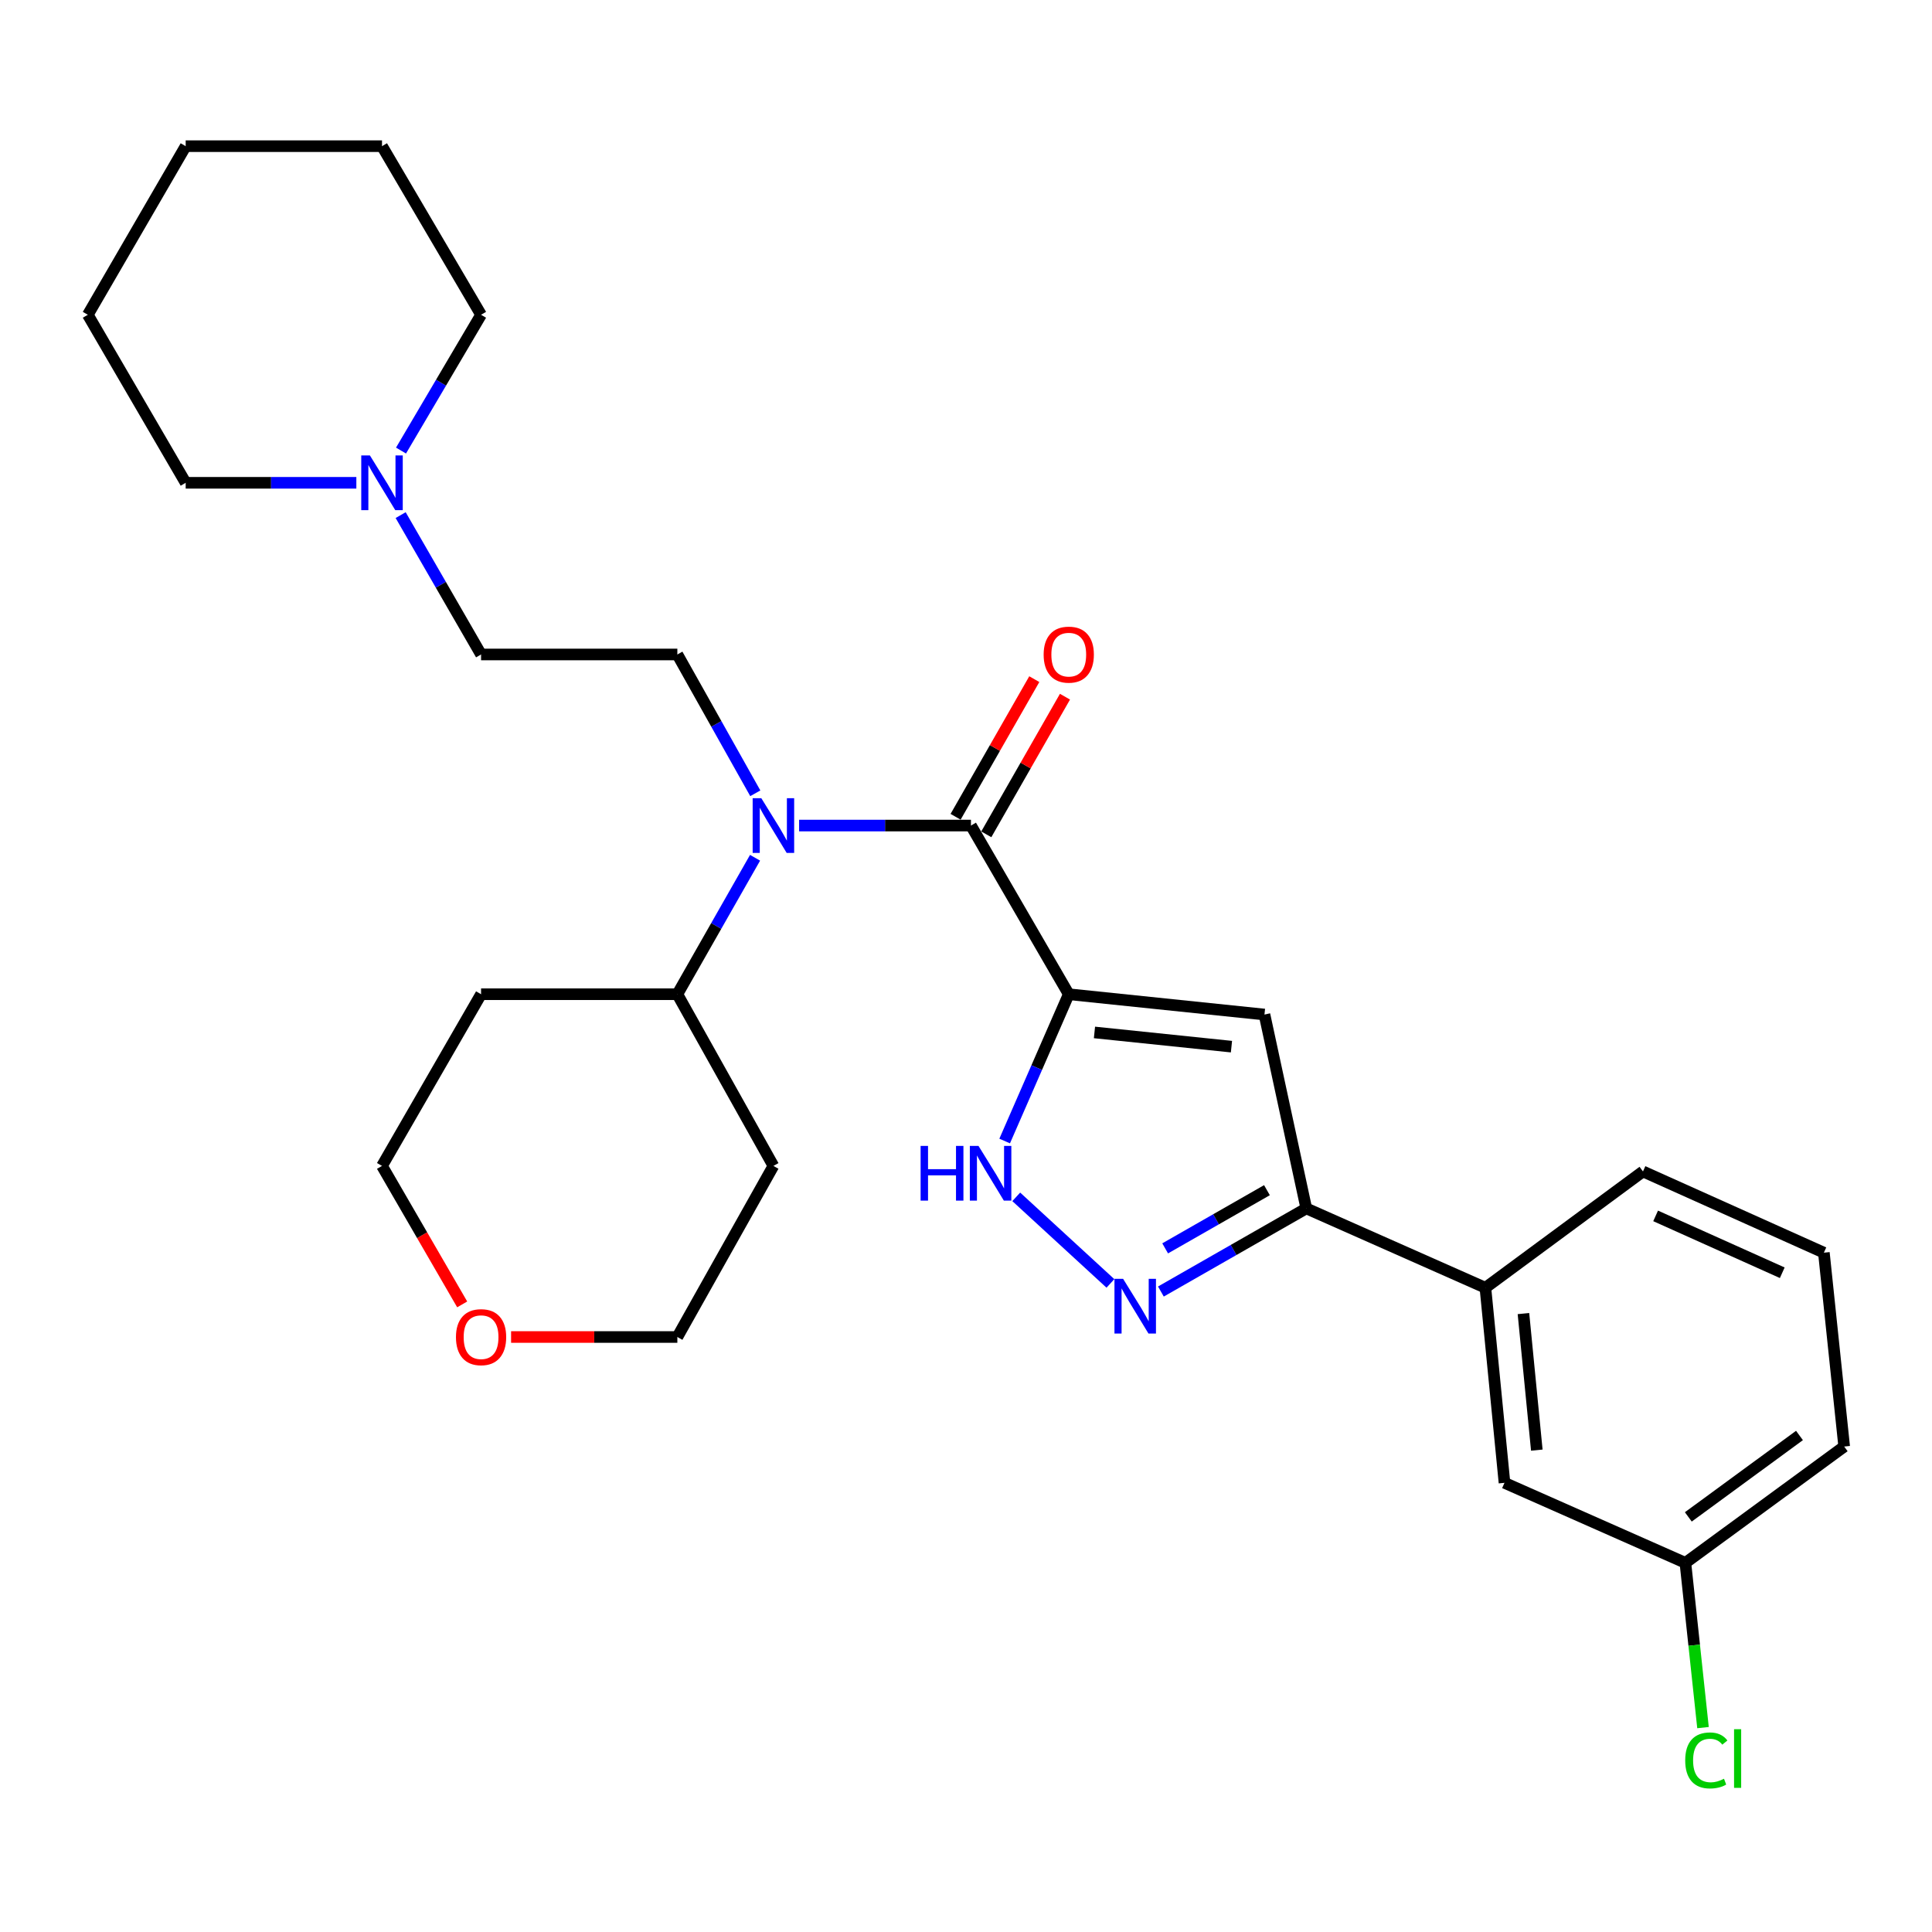 <?xml version='1.0' encoding='iso-8859-1'?>
<svg version='1.1' baseProfile='full'
              xmlns='http://www.w3.org/2000/svg'
                      xmlns:rdkit='http://www.rdkit.org/xml'
                      xmlns:xlink='http://www.w3.org/1999/xlink'
                  xml:space='preserve'
width='1000px' height='1000px' viewBox='0 0 1000 1000'>
<!-- END OF HEADER -->
<rect style='opacity:1.0;fill:#FFFFFF;stroke:none' width='1000' height='1000' x='0' y='0'> </rect>
<path class='bond-0' d='M 553.187,514.609 L 502.562,427.307' style='fill:none;fill-rule:evenodd;stroke:#000000;stroke-width:6px;stroke-linecap:butt;stroke-linejoin:miter;stroke-opacity:1' />
<path class='bond-1' d='M 553.187,514.609 L 654.487,525.121' style='fill:none;fill-rule:evenodd;stroke:#000000;stroke-width:6px;stroke-linecap:butt;stroke-linejoin:miter;stroke-opacity:1' />
<path class='bond-1' d='M 566.493,534.387 L 637.403,541.744' style='fill:none;fill-rule:evenodd;stroke:#000000;stroke-width:6px;stroke-linecap:butt;stroke-linejoin:miter;stroke-opacity:1' />
<path class='bond-2' d='M 553.187,514.609 L 536.6,552.6' style='fill:none;fill-rule:evenodd;stroke:#000000;stroke-width:6px;stroke-linecap:butt;stroke-linejoin:miter;stroke-opacity:1' />
<path class='bond-2' d='M 536.6,552.6 L 520.013,590.591' style='fill:none;fill-rule:evenodd;stroke:#0000FF;stroke-width:6px;stroke-linecap:butt;stroke-linejoin:miter;stroke-opacity:1' />
<path class='bond-5' d='M 502.562,427.307 L 458.087,427.307' style='fill:none;fill-rule:evenodd;stroke:#000000;stroke-width:6px;stroke-linecap:butt;stroke-linejoin:miter;stroke-opacity:1' />
<path class='bond-5' d='M 458.087,427.307 L 413.612,427.307' style='fill:none;fill-rule:evenodd;stroke:#0000FF;stroke-width:6px;stroke-linecap:butt;stroke-linejoin:miter;stroke-opacity:1' />
<path class='bond-9' d='M 510.504,431.848 L 530.869,396.227' style='fill:none;fill-rule:evenodd;stroke:#000000;stroke-width:6px;stroke-linecap:butt;stroke-linejoin:miter;stroke-opacity:1' />
<path class='bond-9' d='M 530.869,396.227 L 551.233,360.605' style='fill:none;fill-rule:evenodd;stroke:#FF0000;stroke-width:6px;stroke-linecap:butt;stroke-linejoin:miter;stroke-opacity:1' />
<path class='bond-9' d='M 494.619,422.766 L 514.983,387.145' style='fill:none;fill-rule:evenodd;stroke:#000000;stroke-width:6px;stroke-linecap:butt;stroke-linejoin:miter;stroke-opacity:1' />
<path class='bond-9' d='M 514.983,387.145 L 535.348,351.524' style='fill:none;fill-rule:evenodd;stroke:#FF0000;stroke-width:6px;stroke-linecap:butt;stroke-linejoin:miter;stroke-opacity:1' />
<path class='bond-4' d='M 654.487,525.121 L 676.14,625.466' style='fill:none;fill-rule:evenodd;stroke:#000000;stroke-width:6px;stroke-linecap:butt;stroke-linejoin:miter;stroke-opacity:1' />
<path class='bond-3' d='M 526.009,619.488 L 574.756,664.296' style='fill:none;fill-rule:evenodd;stroke:#0000FF;stroke-width:6px;stroke-linecap:butt;stroke-linejoin:miter;stroke-opacity:1' />
<path class='bond-28' d='M 600.877,668.493 L 638.508,646.979' style='fill:none;fill-rule:evenodd;stroke:#0000FF;stroke-width:6px;stroke-linecap:butt;stroke-linejoin:miter;stroke-opacity:1' />
<path class='bond-28' d='M 638.508,646.979 L 676.14,625.466' style='fill:none;fill-rule:evenodd;stroke:#000000;stroke-width:6px;stroke-linecap:butt;stroke-linejoin:miter;stroke-opacity:1' />
<path class='bond-28' d='M 603.085,646.153 L 629.427,631.094' style='fill:none;fill-rule:evenodd;stroke:#0000FF;stroke-width:6px;stroke-linecap:butt;stroke-linejoin:miter;stroke-opacity:1' />
<path class='bond-28' d='M 629.427,631.094 L 655.769,616.034' style='fill:none;fill-rule:evenodd;stroke:#000000;stroke-width:6px;stroke-linecap:butt;stroke-linejoin:miter;stroke-opacity:1' />
<path class='bond-7' d='M 676.14,625.466 L 768.84,666.545' style='fill:none;fill-rule:evenodd;stroke:#000000;stroke-width:6px;stroke-linecap:butt;stroke-linejoin:miter;stroke-opacity:1' />
<path class='bond-6' d='M 390.94,410.608 L 370.768,374.681' style='fill:none;fill-rule:evenodd;stroke:#0000FF;stroke-width:6px;stroke-linecap:butt;stroke-linejoin:miter;stroke-opacity:1' />
<path class='bond-6' d='M 370.768,374.681 L 350.596,338.754' style='fill:none;fill-rule:evenodd;stroke:#000000;stroke-width:6px;stroke-linecap:butt;stroke-linejoin:miter;stroke-opacity:1' />
<path class='bond-10' d='M 390.821,443.979 L 370.709,479.294' style='fill:none;fill-rule:evenodd;stroke:#0000FF;stroke-width:6px;stroke-linecap:butt;stroke-linejoin:miter;stroke-opacity:1' />
<path class='bond-10' d='M 370.709,479.294 L 350.596,514.609' style='fill:none;fill-rule:evenodd;stroke:#000000;stroke-width:6px;stroke-linecap:butt;stroke-linejoin:miter;stroke-opacity:1' />
<path class='bond-12' d='M 350.596,338.754 L 249.001,338.754' style='fill:none;fill-rule:evenodd;stroke:#000000;stroke-width:6px;stroke-linecap:butt;stroke-linejoin:miter;stroke-opacity:1' />
<path class='bond-11' d='M 768.84,666.545 L 778.721,767.51' style='fill:none;fill-rule:evenodd;stroke:#000000;stroke-width:6px;stroke-linecap:butt;stroke-linejoin:miter;stroke-opacity:1' />
<path class='bond-11' d='M 788.533,679.907 L 795.45,750.583' style='fill:none;fill-rule:evenodd;stroke:#000000;stroke-width:6px;stroke-linecap:butt;stroke-linejoin:miter;stroke-opacity:1' />
<path class='bond-20' d='M 768.84,666.545 L 850.399,606.344' style='fill:none;fill-rule:evenodd;stroke:#000000;stroke-width:6px;stroke-linecap:butt;stroke-linejoin:miter;stroke-opacity:1' />
<path class='bond-8' d='M 207.376,266.622 L 228.189,302.688' style='fill:none;fill-rule:evenodd;stroke:#0000FF;stroke-width:6px;stroke-linecap:butt;stroke-linejoin:miter;stroke-opacity:1' />
<path class='bond-8' d='M 228.189,302.688 L 249.001,338.754' style='fill:none;fill-rule:evenodd;stroke:#000000;stroke-width:6px;stroke-linecap:butt;stroke-linejoin:miter;stroke-opacity:1' />
<path class='bond-18' d='M 207.562,233.213 L 228.281,198.071' style='fill:none;fill-rule:evenodd;stroke:#0000FF;stroke-width:6px;stroke-linecap:butt;stroke-linejoin:miter;stroke-opacity:1' />
<path class='bond-18' d='M 228.281,198.071 L 249.001,162.93' style='fill:none;fill-rule:evenodd;stroke:#000000;stroke-width:6px;stroke-linecap:butt;stroke-linejoin:miter;stroke-opacity:1' />
<path class='bond-19' d='M 184.445,249.897 L 140.277,249.897' style='fill:none;fill-rule:evenodd;stroke:#0000FF;stroke-width:6px;stroke-linecap:butt;stroke-linejoin:miter;stroke-opacity:1' />
<path class='bond-19' d='M 140.277,249.897 L 96.11,249.897' style='fill:none;fill-rule:evenodd;stroke:#000000;stroke-width:6px;stroke-linecap:butt;stroke-linejoin:miter;stroke-opacity:1' />
<path class='bond-15' d='M 350.596,514.609 L 400.316,603.477' style='fill:none;fill-rule:evenodd;stroke:#000000;stroke-width:6px;stroke-linecap:butt;stroke-linejoin:miter;stroke-opacity:1' />
<path class='bond-16' d='M 350.596,514.609 L 249.001,514.609' style='fill:none;fill-rule:evenodd;stroke:#000000;stroke-width:6px;stroke-linecap:butt;stroke-linejoin:miter;stroke-opacity:1' />
<path class='bond-14' d='M 778.721,767.51 L 872.356,808.935' style='fill:none;fill-rule:evenodd;stroke:#000000;stroke-width:6px;stroke-linecap:butt;stroke-linejoin:miter;stroke-opacity:1' />
<path class='bond-13' d='M 239.228,675.152 L 218.476,639.315' style='fill:none;fill-rule:evenodd;stroke:#FF0000;stroke-width:6px;stroke-linecap:butt;stroke-linejoin:miter;stroke-opacity:1' />
<path class='bond-13' d='M 218.476,639.315 L 197.725,603.477' style='fill:none;fill-rule:evenodd;stroke:#000000;stroke-width:6px;stroke-linecap:butt;stroke-linejoin:miter;stroke-opacity:1' />
<path class='bond-29' d='M 264.541,692.03 L 307.568,692.03' style='fill:none;fill-rule:evenodd;stroke:#FF0000;stroke-width:6px;stroke-linecap:butt;stroke-linejoin:miter;stroke-opacity:1' />
<path class='bond-29' d='M 307.568,692.03 L 350.596,692.03' style='fill:none;fill-rule:evenodd;stroke:#000000;stroke-width:6px;stroke-linecap:butt;stroke-linejoin:miter;stroke-opacity:1' />
<path class='bond-17' d='M 872.356,808.935 L 876.914,851.571' style='fill:none;fill-rule:evenodd;stroke:#000000;stroke-width:6px;stroke-linecap:butt;stroke-linejoin:miter;stroke-opacity:1' />
<path class='bond-17' d='M 876.914,851.571 L 881.472,894.208' style='fill:none;fill-rule:evenodd;stroke:#00CC00;stroke-width:6px;stroke-linecap:butt;stroke-linejoin:miter;stroke-opacity:1' />
<path class='bond-30' d='M 872.356,808.935 L 954.545,748.734' style='fill:none;fill-rule:evenodd;stroke:#000000;stroke-width:6px;stroke-linecap:butt;stroke-linejoin:miter;stroke-opacity:1' />
<path class='bond-30' d='M 873.872,785.143 L 931.405,743.002' style='fill:none;fill-rule:evenodd;stroke:#000000;stroke-width:6px;stroke-linecap:butt;stroke-linejoin:miter;stroke-opacity:1' />
<path class='bond-21' d='M 400.316,603.477 L 350.596,692.03' style='fill:none;fill-rule:evenodd;stroke:#000000;stroke-width:6px;stroke-linecap:butt;stroke-linejoin:miter;stroke-opacity:1' />
<path class='bond-22' d='M 249.001,514.609 L 197.725,603.477' style='fill:none;fill-rule:evenodd;stroke:#000000;stroke-width:6px;stroke-linecap:butt;stroke-linejoin:miter;stroke-opacity:1' />
<path class='bond-25' d='M 249.001,162.93 L 197.725,75.658' style='fill:none;fill-rule:evenodd;stroke:#000000;stroke-width:6px;stroke-linecap:butt;stroke-linejoin:miter;stroke-opacity:1' />
<path class='bond-26' d='M 96.11,249.897 L 45.455,162.93' style='fill:none;fill-rule:evenodd;stroke:#000000;stroke-width:6px;stroke-linecap:butt;stroke-linejoin:miter;stroke-opacity:1' />
<path class='bond-23' d='M 850.399,606.344 L 944.034,648.389' style='fill:none;fill-rule:evenodd;stroke:#000000;stroke-width:6px;stroke-linecap:butt;stroke-linejoin:miter;stroke-opacity:1' />
<path class='bond-23' d='M 856.949,629.343 L 922.493,658.775' style='fill:none;fill-rule:evenodd;stroke:#000000;stroke-width:6px;stroke-linecap:butt;stroke-linejoin:miter;stroke-opacity:1' />
<path class='bond-24' d='M 944.034,648.389 L 954.545,748.734' style='fill:none;fill-rule:evenodd;stroke:#000000;stroke-width:6px;stroke-linecap:butt;stroke-linejoin:miter;stroke-opacity:1' />
<path class='bond-31' d='M 197.725,75.658 L 96.11,75.658' style='fill:none;fill-rule:evenodd;stroke:#000000;stroke-width:6px;stroke-linecap:butt;stroke-linejoin:miter;stroke-opacity:1' />
<path class='bond-27' d='M 45.455,162.93 L 96.11,75.658' style='fill:none;fill-rule:evenodd;stroke:#000000;stroke-width:6px;stroke-linecap:butt;stroke-linejoin:miter;stroke-opacity:1' />
<path  class='atom-3' d='M 476.507 593.119
L 480.347 593.119
L 480.347 605.159
L 494.827 605.159
L 494.827 593.119
L 498.667 593.119
L 498.667 621.439
L 494.827 621.439
L 494.827 608.359
L 480.347 608.359
L 480.347 621.439
L 476.507 621.439
L 476.507 593.119
' fill='#0000FF'/>
<path  class='atom-3' d='M 506.467 593.119
L 515.747 608.119
Q 516.667 609.599, 518.147 612.279
Q 519.627 614.959, 519.707 615.119
L 519.707 593.119
L 523.467 593.119
L 523.467 621.439
L 519.587 621.439
L 509.627 605.039
Q 508.467 603.119, 507.227 600.919
Q 506.027 598.719, 505.667 598.039
L 505.667 621.439
L 501.987 621.439
L 501.987 593.119
L 506.467 593.119
' fill='#0000FF'/>
<path  class='atom-4' d='M 581.327 661.93
L 590.607 676.93
Q 591.527 678.41, 593.007 681.09
Q 594.487 683.77, 594.567 683.93
L 594.567 661.93
L 598.327 661.93
L 598.327 690.25
L 594.447 690.25
L 584.487 673.85
Q 583.327 671.93, 582.087 669.73
Q 580.887 667.53, 580.527 666.85
L 580.527 690.25
L 576.847 690.25
L 576.847 661.93
L 581.327 661.93
' fill='#0000FF'/>
<path  class='atom-6' d='M 394.056 413.147
L 403.336 428.147
Q 404.256 429.627, 405.736 432.307
Q 407.216 434.987, 407.296 435.147
L 407.296 413.147
L 411.056 413.147
L 411.056 441.467
L 407.176 441.467
L 397.216 425.067
Q 396.056 423.147, 394.816 420.947
Q 393.616 418.747, 393.256 418.067
L 393.256 441.467
L 389.576 441.467
L 389.576 413.147
L 394.056 413.147
' fill='#0000FF'/>
<path  class='atom-9' d='M 191.465 235.737
L 200.745 250.737
Q 201.665 252.217, 203.145 254.897
Q 204.625 257.577, 204.705 257.737
L 204.705 235.737
L 208.465 235.737
L 208.465 264.057
L 204.585 264.057
L 194.625 247.657
Q 193.465 245.737, 192.225 243.537
Q 191.025 241.337, 190.665 240.657
L 190.665 264.057
L 186.985 264.057
L 186.985 235.737
L 191.465 235.737
' fill='#0000FF'/>
<path  class='atom-10' d='M 540.187 338.834
Q 540.187 332.034, 543.547 328.234
Q 546.907 324.434, 553.187 324.434
Q 559.467 324.434, 562.827 328.234
Q 566.187 332.034, 566.187 338.834
Q 566.187 345.714, 562.787 349.634
Q 559.387 353.514, 553.187 353.514
Q 546.947 353.514, 543.547 349.634
Q 540.187 345.754, 540.187 338.834
M 553.187 350.314
Q 557.507 350.314, 559.827 347.434
Q 562.187 344.514, 562.187 338.834
Q 562.187 333.274, 559.827 330.474
Q 557.507 327.634, 553.187 327.634
Q 548.867 327.634, 546.507 330.434
Q 544.187 333.234, 544.187 338.834
Q 544.187 344.554, 546.507 347.434
Q 548.867 350.314, 553.187 350.314
' fill='#FF0000'/>
<path  class='atom-14' d='M 236.001 692.11
Q 236.001 685.31, 239.361 681.51
Q 242.721 677.71, 249.001 677.71
Q 255.281 677.71, 258.641 681.51
Q 262.001 685.31, 262.001 692.11
Q 262.001 698.99, 258.601 702.91
Q 255.201 706.79, 249.001 706.79
Q 242.761 706.79, 239.361 702.91
Q 236.001 699.03, 236.001 692.11
M 249.001 703.59
Q 253.321 703.59, 255.641 700.71
Q 258.001 697.79, 258.001 692.11
Q 258.001 686.55, 255.641 683.75
Q 253.321 680.91, 249.001 680.91
Q 244.681 680.91, 242.321 683.71
Q 240.001 686.51, 240.001 692.11
Q 240.001 697.83, 242.321 700.71
Q 244.681 703.59, 249.001 703.59
' fill='#FF0000'/>
<path  class='atom-18' d='M 872.263 911.195
Q 872.263 904.155, 875.543 900.475
Q 878.863 896.755, 885.143 896.755
Q 890.983 896.755, 894.103 900.875
L 891.463 903.035
Q 889.183 900.035, 885.143 900.035
Q 880.863 900.035, 878.583 902.915
Q 876.343 905.755, 876.343 911.195
Q 876.343 916.795, 878.663 919.675
Q 881.023 922.555, 885.583 922.555
Q 888.703 922.555, 892.343 920.675
L 893.463 923.675
Q 891.983 924.635, 889.743 925.195
Q 887.503 925.755, 885.023 925.755
Q 878.863 925.755, 875.543 921.995
Q 872.263 918.235, 872.263 911.195
' fill='#00CC00'/>
<path  class='atom-18' d='M 897.543 895.035
L 901.223 895.035
L 901.223 925.395
L 897.543 925.395
L 897.543 895.035
' fill='#00CC00'/>
</svg>
